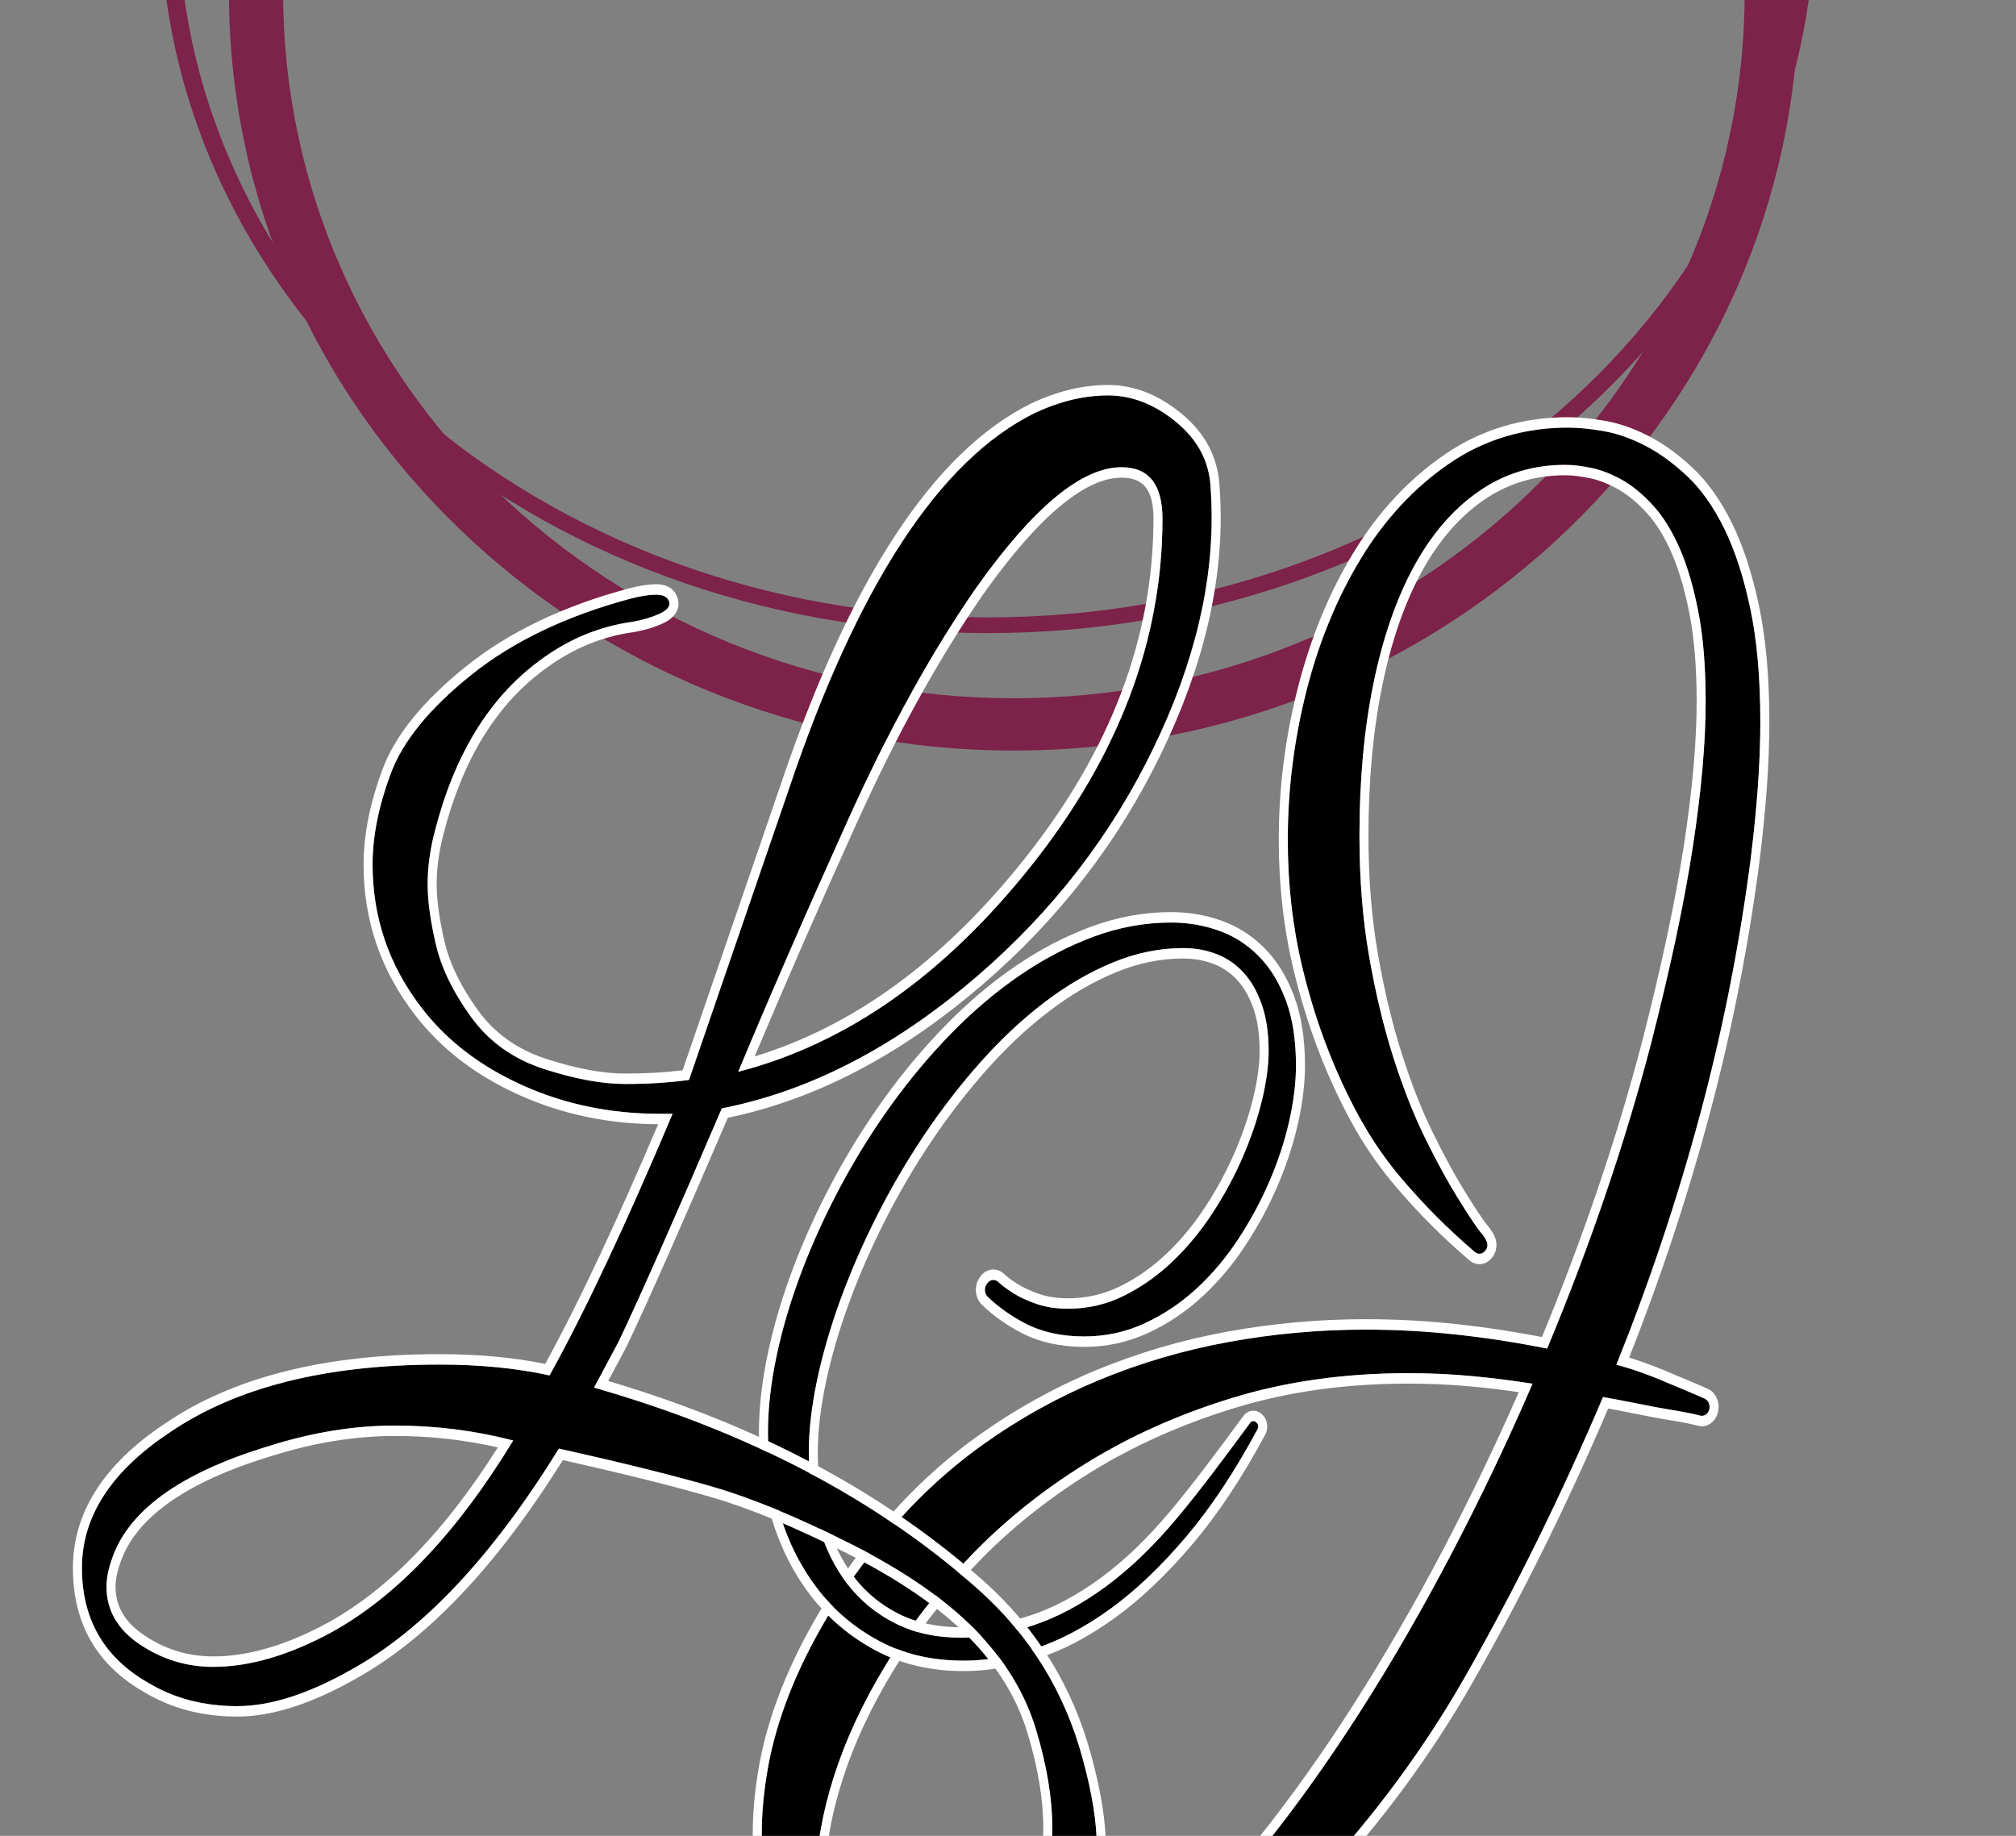 <?xml version="1.0" encoding="UTF-8" standalone="no"?>
<!DOCTYPE svg PUBLIC "-//W3C//DTD SVG 1.1//EN" "http://www.w3.org/Graphics/SVG/1.1/DTD/svg11.dtd">
<svg width="100%" height="100%" viewBox="0 0 448 408" version="1.1" xmlns="http://www.w3.org/2000/svg" xmlns:xlink="http://www.w3.org/1999/xlink" xml:space="preserve" xmlns:serif="http://www.serif.com/" style="fill-rule:evenodd;clip-rule:evenodd;stroke-linejoin:round;stroke-miterlimit:2;">
    <rect x="0" y="0" width="448" height="408" fill="#808080" stroke="none"/>
    <g transform="matrix(1,0,0,1,-2612,0)">
        <g id="LCJ-Logo-v2---Center-Light" serif:id="LCJ Logo v2 - Center Light" transform="matrix(2.788,0,0,578.867,-1057.83,-439941)">
            <g id="Elypse" transform="matrix(1.714,0,0,1.411,-998.328,-312.688)">
                <g id="Elips2A-Red" transform="matrix(0.196,0,0,0.001,1007.68,760.018)">
                    <path d="M1983,-3.268C1874.68,-3.268 1786.73,84.677 1786.73,193C1786.73,301.323 1874.68,389.268 1983,389.268C2091.32,389.268 2179.27,301.323 2179.27,193C2179.27,84.677 2091.32,-3.268 1983,-3.268ZM1983,1C2088.97,1 2175,87.032 2175,193C2175,298.968 2088.97,385 1983,385C1877.03,385 1791,298.968 1791,193C1791,87.032 1877.03,1 1983,1Z" style="fill:rgb(125,34,72);"/>
                </g>
                <g id="Elips1A-Red" transform="matrix(0.177,0,0,0.001,1046.58,760.04)">
                    <path d="M1983,-13.225C1869.18,-13.225 1776.78,79.182 1776.78,193C1776.78,306.818 1869.18,399.225 1983,399.225C2096.82,399.225 2189.22,306.818 2189.22,193C2189.22,79.182 2096.82,-13.225 1983,-13.225ZM1983,1C2088.97,1 2175,87.032 2175,193C2175,298.968 2088.97,385 1983,385C1877.03,385 1791,298.968 1791,193C1791,87.032 1877.03,1 1983,1Z" style="fill:rgb(125,34,72);"/>
                </g>
            </g>
            <g id="Initials" transform="matrix(0.359,0,0,0.002,1058.03,759.591)">
                <g id="J" transform="matrix(1.953,0,0,1.953,270.891,-987.946)">
                    <path d="M423.965,750.04C423.829,750.478 423.379,750.737 422.932,750.634C421.249,750.26 419.525,750.069 417.722,749.778C415.777,749.463 413.926,749.109 411.888,748.811C409.54,753.599 407.054,758.294 404.43,762.897C401.806,767.501 399.021,772.035 396.075,776.5C393.82,779.907 391.299,783.244 388.514,786.513C385.729,789.781 382.783,792.854 379.676,795.731C376.569,798.608 373.346,801.255 370.009,803.672C366.671,806.088 363.311,808.183 359.928,809.955C356.544,811.727 353.184,813.097 349.846,814.064C346.509,815.03 343.275,815.514 340.145,815.514C337.337,815.514 334.506,815.019 331.651,814.029C328.797,813.039 326.231,811.555 323.952,809.575C321.674,807.596 319.821,805.122 318.394,802.152C316.967,799.183 316.253,795.696 316.253,791.691C316.253,789.62 316.495,787.433 316.978,785.132C317.462,782.83 318.256,780.459 319.361,778.019C320.465,775.58 321.892,773.082 323.642,770.528C325.391,767.973 327.531,765.36 330.063,762.69C333.424,759.146 337.187,756.085 341.353,753.507C345.519,750.929 349.95,748.8 354.645,747.12C359.341,745.439 364.243,744.196 369.353,743.391C374.463,742.585 379.641,742.182 384.889,742.182C388.342,742.182 391.783,742.344 395.212,742.666C398.642,742.988 402.083,743.448 405.535,744.047C407.975,738.983 410.185,733.942 412.164,728.925C414.143,723.907 415.87,718.959 417.343,714.079C419.552,706.622 421.14,700.154 422.107,694.676C423.074,689.198 423.557,684.456 423.557,680.452C423.557,677.045 423.281,674.11 422.729,671.648C422.176,669.185 421.463,667.09 420.588,665.364C419.713,663.638 418.701,662.234 417.55,661.152C416.399,660.07 415.237,659.242 414.063,658.666C412.889,658.091 411.738,657.7 410.61,657.492C409.483,657.285 408.481,657.182 407.607,657.182C403.924,657.182 400.633,658.056 397.732,659.806C394.832,661.555 392.381,664.018 390.379,667.194C388.376,670.37 386.846,674.203 385.787,678.691C384.728,683.179 384.199,688.162 384.199,693.64C384.199,697.921 384.567,701.88 385.303,705.517C386.04,709.153 386.961,712.468 388.065,715.46C389.17,718.452 390.379,721.099 391.691,723.401C393.003,725.702 394.222,727.636 395.35,729.201C396.478,730.766 397.373,731.998 398.147,732.792C398.371,733.021 398.534,733.273 398.652,733.484C398.812,733.771 398.772,734.127 398.553,734.371C398.534,734.393 398.514,734.416 398.493,734.438C398.193,734.773 397.687,734.825 397.325,734.558C394.239,732.277 391.553,729.958 388.894,727.236C386.086,724.36 384.084,721.421 382.196,717.877C380.309,714.332 378.813,710.569 377.708,706.587C376.603,702.605 376.051,698.428 376.051,694.054C376.051,689.083 376.764,684.18 378.191,679.347C379.618,674.513 381.69,670.175 384.406,666.331C387.122,662.487 390.459,659.391 394.418,657.044C398.377,654.696 402.888,653.522 407.952,653.522C409.103,653.522 410.438,653.637 411.957,653.867C413.476,654.097 415.041,654.569 416.652,655.283C418.263,655.996 419.863,656.998 421.451,658.286C423.039,659.575 424.443,661.29 425.663,663.431C426.883,665.571 427.873,668.195 428.632,671.302C429.392,674.41 429.772,678.127 429.772,682.454C429.772,684.433 429.68,686.54 429.496,688.772C429.311,691.005 429.035,693.41 428.667,695.988C427.378,704.55 425.445,712.963 422.867,721.226C420.289,729.489 417.136,737.625 413.407,745.635C415.34,746.049 417.812,746.866 419.712,747.59C419.753,747.605 422.071,748.426 423.468,748.972C423.883,749.147 424.098,749.609 423.965,750.04C423.965,750.04 423.965,750.04 423.965,750.04ZM340.076,811.923C343.528,812.107 347.119,811.44 350.847,809.921C354.576,808.402 358.328,806.203 362.103,803.326C365.877,800.449 369.641,796.985 373.392,792.934C377.144,788.883 380.804,784.441 384.371,779.608C387.939,774.774 391.368,769.641 394.66,764.209C397.951,758.777 401.024,753.207 403.878,747.499C401.53,747.177 399.194,746.924 396.869,746.74C394.545,746.556 392.162,746.464 389.723,746.464C382.541,746.464 375.901,747.269 369.802,748.88C363.702,750.491 358.155,752.632 353.161,755.302C348.166,757.972 343.758,761.033 339.937,764.486C336.117,767.938 332.917,771.494 330.34,775.154C327.762,778.814 325.805,782.45 324.47,786.064C323.135,789.677 322.468,792.98 322.468,795.973C322.468,798.32 322.871,800.472 323.676,802.429C324.482,804.385 325.633,806.065 327.129,807.469C328.625,808.873 330.466,809.967 332.653,810.749C334.839,811.532 337.314,811.923 340.076,811.923Z" style="fill-rule:nonzero;"/>
                    <path d="M404.946,742.907C407.243,738.101 409.332,733.314 411.212,728.549C413.18,723.558 414.897,718.636 416.361,713.788C418.558,706.374 420.138,699.944 421.099,694.498C422.054,689.088 422.533,684.406 422.533,680.452C422.533,677.132 422.268,674.272 421.73,671.872C421.198,669.503 420.516,667.488 419.675,665.827C418.86,664.219 417.921,662.907 416.849,661.899C415.78,660.894 414.703,660.121 413.612,659.586C412.529,659.055 411.467,658.691 410.425,658.5C409.367,658.305 408.428,658.206 407.607,658.206C404.122,658.206 401.005,659.027 398.261,660.683C395.492,662.353 393.156,664.708 391.245,667.74C389.297,670.83 387.813,674.56 386.783,678.926C385.741,683.344 385.222,688.248 385.222,693.64C385.222,697.848 385.583,701.739 386.307,705.313C387.032,708.895 387.938,712.159 389.026,715.105C390.109,718.04 391.293,720.636 392.58,722.893C393.871,725.158 395.071,727.062 396.181,728.602C397.271,730.115 398.132,731.309 398.88,732.076C399.175,732.379 399.392,732.708 399.546,732.985C399.919,733.654 399.826,734.485 399.327,735.042C399.304,735.069 399.28,735.095 399.256,735.122C398.603,735.85 397.504,735.963 396.716,735.382C393.585,733.067 390.859,730.714 388.162,727.951C385.282,725.003 383.228,721.992 381.293,718.358C379.37,714.749 377.847,710.916 376.721,706.861C375.592,702.792 375.027,698.523 375.027,694.054C375.027,688.985 375.754,683.985 377.209,679.057C378.67,674.111 380.791,669.672 383.57,665.74C386.371,661.775 389.813,658.584 393.896,656.162C398.008,653.724 402.692,652.498 407.952,652.498C409.147,652.498 410.533,652.616 412.11,652.854C413.713,653.097 415.366,653.593 417.067,654.346C418.755,655.094 420.432,656.14 422.096,657.491C423.775,658.853 425.263,660.661 426.553,662.923C427.814,665.136 428.842,667.847 429.627,671.059C430.403,674.234 430.796,678.032 430.796,682.454C430.796,684.46 430.703,686.594 430.516,688.856C430.33,691.108 430.052,693.533 429.679,696.14C428.383,704.754 426.438,713.218 423.844,721.531C421.375,729.447 418.38,737.247 414.859,744.932C416.584,745.386 418.518,746.039 420.076,746.632C420.117,746.648 422.441,747.47 423.841,748.018C423.849,748.022 423.857,748.025 423.865,748.028C424.749,748.4 425.214,749.371 424.958,750.289L424.943,750.344C424.648,751.294 423.671,751.856 422.71,751.634C421.046,751.265 419.342,751.077 417.559,750.789C415.856,750.514 414.224,750.207 412.475,749.936C410.216,754.509 407.831,758.999 405.32,763.405C402.685,768.028 399.888,772.581 396.929,777.066C394.651,780.506 392.106,783.877 389.293,787.177C386.482,790.477 383.508,793.578 380.371,796.483C377.233,799.388 373.979,802.061 370.609,804.501C367.23,806.948 363.828,809.068 360.402,810.863C356.955,812.668 353.531,814.063 350.131,815.048C346.696,816.043 343.367,816.538 340.145,816.538C337.226,816.538 334.283,816.026 331.316,814.997C328.338,813.964 325.659,812.415 323.281,810.349C320.901,808.281 318.962,805.698 317.471,802.596C315.983,799.501 315.229,795.867 315.229,791.691C315.229,789.553 315.477,787.297 315.976,784.921C316.474,782.551 317.29,780.109 318.428,777.597C319.556,775.106 321.011,772.557 322.797,769.949C324.574,767.353 326.748,764.698 329.32,761.985C332.742,758.377 336.573,755.26 340.814,752.635C345.041,750.02 349.536,747.86 354.3,746.155C359.055,744.454 364.019,743.195 369.193,742.379C374.356,741.565 379.587,741.158 384.889,741.158C388.374,741.158 391.847,741.321 395.308,741.646C398.511,741.947 401.723,742.367 404.946,742.907ZM423.147,750.656C423.516,750.649 423.851,750.408 423.965,750.04C423.965,750.04 423.965,750.04 423.965,750.04C424.098,749.609 423.883,749.147 423.468,748.972C422.071,748.426 419.753,747.605 419.712,747.59C417.812,746.866 415.34,746.049 413.407,745.635C417.136,737.625 420.289,729.489 422.867,721.226C425.445,712.963 427.378,704.55 428.667,695.988C429.035,693.41 429.311,691.005 429.496,688.772C429.68,686.54 429.772,684.433 429.772,682.454C429.772,678.127 429.392,674.41 428.632,671.302C427.873,668.195 426.883,665.571 425.663,663.431C424.443,661.29 423.039,659.575 421.451,658.286C419.863,656.998 418.263,655.996 416.652,655.283C415.041,654.569 413.476,654.097 411.957,653.867C410.438,653.637 409.103,653.522 407.952,653.522C402.888,653.522 398.377,654.696 394.418,657.044C390.459,659.391 387.122,662.487 384.406,666.331C381.69,670.175 379.618,674.513 378.191,679.347C376.764,684.18 376.051,689.083 376.051,694.054C376.051,698.428 376.603,702.605 377.708,706.587C378.813,710.569 380.309,714.332 382.196,717.877C384.084,721.421 386.086,724.36 388.894,727.236C391.553,729.958 394.239,732.277 397.325,734.558C397.687,734.825 398.193,734.773 398.493,734.438C398.514,734.416 398.534,734.393 398.553,734.371C398.772,734.127 398.812,733.771 398.652,733.484C398.534,733.273 398.371,733.021 398.147,732.792C397.373,731.998 396.478,730.766 395.35,729.201C394.222,727.636 393.003,725.702 391.691,723.401C390.379,721.099 389.17,718.452 388.065,715.46C386.961,712.468 386.04,709.153 385.303,705.517C384.567,701.88 384.199,697.921 384.199,693.64C384.199,688.162 384.728,683.179 385.787,678.691C386.846,674.203 388.376,670.37 390.379,667.194C392.381,664.018 394.832,661.555 397.732,659.806C400.633,658.056 403.924,657.182 407.607,657.182C408.481,657.182 409.483,657.285 410.61,657.492C411.738,657.7 412.889,658.091 414.063,658.666C415.237,659.242 416.399,660.07 417.55,661.152C418.701,662.234 419.713,663.638 420.588,665.364C421.463,667.09 422.176,669.185 422.729,671.648C423.281,674.11 423.557,677.045 423.557,680.452C423.557,684.456 423.074,689.198 422.107,694.676C421.14,700.154 419.552,706.622 417.343,714.079C415.87,718.959 414.143,723.907 412.164,728.925C410.185,733.942 407.975,738.983 405.535,744.047C402.083,743.448 398.642,742.988 395.212,742.666C391.783,742.344 388.342,742.182 384.889,742.182C379.641,742.182 374.463,742.585 369.353,743.391C364.243,744.196 359.341,745.439 354.645,747.12C349.95,748.8 345.519,750.929 341.353,753.507C337.187,756.085 333.424,759.146 330.063,762.69C327.531,765.36 325.391,767.973 323.642,770.528C321.892,773.082 320.465,775.58 319.361,778.019C318.256,780.459 317.462,782.83 316.978,785.132C316.495,787.433 316.253,789.62 316.253,791.691C316.253,795.696 316.967,799.183 318.394,802.152C319.821,805.122 321.674,807.596 323.952,809.575C326.231,811.555 328.797,813.039 331.651,814.029C334.506,815.019 337.337,815.514 340.145,815.514C343.275,815.514 346.509,815.03 349.846,814.064C353.184,813.097 356.544,811.727 359.928,809.955C363.311,808.183 366.671,806.088 370.009,803.672C373.346,801.255 376.569,798.608 379.676,795.731C382.783,792.854 385.729,789.781 388.514,786.513C391.299,783.244 393.82,779.907 396.075,776.5C399.021,772.035 401.806,767.501 404.43,762.897C407.054,758.294 409.54,753.599 411.888,748.811C413.926,749.109 415.777,749.463 417.722,749.778C419.525,750.069 421.249,750.26 422.932,750.634C423.003,750.65 423.073,750.658 423.143,750.656C423.175,750.698 423.213,750.74 423.259,750.782C423.27,750.792 423.28,750.802 423.292,750.812L423.259,750.782C423.218,750.743 423.18,750.701 423.147,750.656ZM340.076,811.923C343.528,812.107 347.119,811.44 350.847,809.921C354.576,808.402 358.328,806.203 362.103,803.326C365.877,800.449 369.641,796.985 373.392,792.934C377.144,788.883 380.804,784.441 384.371,779.608C387.939,774.774 391.368,769.641 394.66,764.209C397.951,758.777 401.024,753.207 403.878,747.499C401.53,747.177 399.194,746.924 396.869,746.74C394.545,746.556 392.162,746.464 389.723,746.464C382.541,746.464 375.901,747.269 369.802,748.88C363.702,750.491 358.155,752.632 353.161,755.302C348.166,757.972 343.758,761.033 339.937,764.486C336.117,767.938 332.917,771.494 330.34,775.154C327.762,778.814 325.805,782.45 324.47,786.064C323.135,789.677 322.468,792.98 322.468,795.973C322.468,798.32 322.871,800.472 323.676,802.429C324.482,804.385 325.633,806.065 327.129,807.469C328.625,808.873 330.466,809.967 332.653,810.749C334.839,811.532 337.314,811.923 340.076,811.923ZM402.314,748.327C400.465,748.095 398.623,747.906 396.789,747.761C394.49,747.579 392.135,747.488 389.723,747.488C382.636,747.488 376.082,748.281 370.063,749.871C364.045,751.46 358.571,753.571 353.643,756.205C348.726,758.834 344.385,761.847 340.624,765.246C336.863,768.644 333.713,772.142 331.176,775.744C328.654,779.325 326.737,782.883 325.431,786.419C324.143,789.904 323.492,793.087 323.492,795.973C323.492,798.178 323.866,800.201 324.623,802.039C325.371,803.856 326.439,805.418 327.829,806.722C329.228,808.035 330.953,809.053 332.998,809.785C335.082,810.531 337.442,810.899 340.076,810.899L340.13,810.9C343.442,811.077 346.885,810.429 350.461,808.972C354.113,807.484 357.785,805.329 361.482,802.512C365.213,799.668 368.933,796.242 372.641,792.238C376.368,788.214 380.004,783.801 383.548,778.999C387.097,774.19 390.509,769.083 393.784,763.678C396.814,758.679 399.657,753.562 402.314,748.327Z" style="fill:white;"/>
                </g>
                <g id="C" transform="matrix(1.205,0,0,1.205,473.955,-410.43)">
                    <path d="M385.646,716.181C386.166,715.61 387.042,715.546 387.638,716.037C387.643,716.04 387.647,716.043 387.651,716.047C388.296,716.576 389.205,717.163 390.379,717.808C391.552,718.452 392.991,719.028 394.694,719.534C396.398,720.04 398.331,720.294 400.494,720.294C404.131,720.294 407.561,719.603 410.783,718.222C414.005,716.841 416.986,715.023 419.725,712.767C422.464,710.511 424.927,707.934 427.113,705.033C429.3,702.133 431.153,699.164 432.672,696.126C434.191,693.088 435.365,690.096 436.193,687.149C437.022,684.203 437.436,681.556 437.436,679.209C437.436,676.401 437.022,673.961 436.193,671.889C435.365,669.818 434.248,668.115 432.844,666.78C431.44,665.445 429.783,664.455 427.873,663.81C425.962,663.166 423.902,662.844 421.693,662.844C417.32,662.844 412.981,663.615 408.677,665.157C404.373,666.699 400.195,668.805 396.144,671.475C392.093,674.145 388.204,677.287 384.475,680.9C380.746,684.514 377.271,688.392 374.048,692.535C370.826,696.678 367.903,700.994 365.279,705.482C362.655,709.971 360.411,714.424 358.547,718.843C356.682,723.263 355.244,727.555 354.231,731.721C353.218,735.887 352.712,739.72 352.712,743.218C352.712,747.269 353.299,751.09 354.473,754.681C355.646,758.271 357.407,761.401 359.755,764.071C362.103,766.741 365.037,768.847 368.559,770.389C372.08,771.932 376.189,772.703 380.884,772.703C385.073,772.703 389.423,772.058 393.935,770.769C398.446,769.48 402.946,767.409 407.434,764.555C411.922,761.701 416.353,758.006 420.726,753.472C424.96,749.082 429.29,744.044 434.033,738.472C434.297,738.162 434.757,738.11 435.084,738.352C435.125,738.383 435.166,738.413 435.207,738.444C435.531,738.684 435.617,739.133 435.404,739.476C431.191,746.252 426.805,751.965 422.245,756.614C417.55,761.401 412.854,765.257 408.159,768.18C403.464,771.103 398.837,773.197 394.28,774.463C389.723,775.729 385.396,776.362 381.299,776.362C375.406,776.362 370.204,775.315 365.693,773.22C361.182,771.126 357.407,768.375 354.369,764.969C351.331,761.563 349.041,757.684 347.498,753.334C345.956,748.984 345.185,744.553 345.185,740.042C345.185,736.175 345.726,732.055 346.808,727.682C347.89,723.309 349.42,718.866 351.4,714.355C353.379,709.844 355.761,705.333 358.547,700.821C361.332,696.31 364.439,691.994 367.868,687.874C371.298,683.754 375.015,679.922 379.02,676.378C383.025,672.833 387.225,669.76 391.622,667.159C396.018,664.559 400.552,662.51 405.224,661.014C409.897,659.518 414.65,658.77 419.483,658.77C422.521,658.77 425.433,659.196 428.218,660.047C431.003,660.899 433.454,662.245 435.572,664.087C437.689,665.928 439.37,668.287 440.613,671.164C441.856,674.041 442.477,677.505 442.477,681.556C442.477,684.272 442.063,687.219 441.234,690.395C440.405,693.571 439.197,696.759 437.609,699.958C436.021,703.158 434.087,706.253 431.809,709.246C429.53,712.238 426.952,714.873 424.075,717.152C421.198,719.43 418.022,721.26 414.546,722.641C411.071,724.022 407.376,724.713 403.464,724.713C399.275,724.713 395.626,724.011 392.519,722.607C389.921,721.433 387.637,720.026 385.667,718.385C385.368,718.131 385.185,717.767 385.16,717.376C385.135,716.985 385.27,716.6 385.534,716.31C385.569,716.265 385.608,716.223 385.646,716.181Z" style="fill-rule:nonzero;"/>
                    <path d="M388.676,714.742L388.704,714.764C389.287,715.244 390.114,715.769 391.177,716.353C392.261,716.948 393.593,717.475 395.167,717.943C396.731,718.408 398.507,718.634 400.494,718.634C403.9,718.634 407.112,717.99 410.13,716.696C413.208,715.377 416.055,713.64 418.671,711.486C421.31,709.312 423.682,706.828 425.789,704.034C427.913,701.217 429.713,698.334 431.188,695.383C432.658,692.444 433.795,689.55 434.597,686.7C435.378,683.92 435.777,681.424 435.777,679.209C435.777,676.638 435.412,674.402 434.653,672.506C433.921,670.675 432.943,669.163 431.702,667.983C430.471,666.813 429.017,665.948 427.343,665.383C425.596,664.794 423.713,664.503 421.693,664.503C417.507,664.503 413.356,665.244 409.236,666.719C405.053,668.218 400.994,670.266 397.057,672.861C393.09,675.476 389.281,678.553 385.629,682.092C381.956,685.652 378.532,689.473 375.357,693.555C372.18,697.64 369.298,701.895 366.711,706.32C364.125,710.744 361.912,715.133 360.075,719.489C358.247,723.821 356.836,728.029 355.843,732.114C354.864,736.138 354.371,739.839 354.371,743.218C354.371,747.087 354.928,750.736 356.049,754.165C357.15,757.533 358.798,760.471 361,762.975C363.192,765.468 365.936,767.429 369.224,768.869C372.555,770.328 376.443,771.043 380.884,771.043C384.927,771.043 389.125,770.417 393.479,769.173C397.846,767.926 402.2,765.917 406.544,763.154C410.931,760.365 415.258,756.751 419.532,752.32C423.745,747.952 428.051,742.939 432.77,737.396C433.6,736.421 435.043,736.256 436.072,737.019C436.113,737.05 436.154,737.08 436.194,737.11C437.213,737.864 437.482,739.274 436.813,740.352C432.529,747.242 428.066,753.049 423.429,757.776C418.632,762.667 413.832,766.603 409.035,769.589C404.194,772.603 399.422,774.757 394.724,776.063C390.011,777.372 385.535,778.022 381.299,778.022C375.142,778.022 369.709,776.914 364.995,774.726C360.267,772.531 356.315,769.644 353.131,766.074C349.949,762.506 347.55,758.445 345.935,753.889C344.329,749.357 343.526,744.741 343.526,740.042C343.526,736.05 344.081,731.797 345.198,727.283C346.301,722.822 347.862,718.29 349.881,713.688C351.89,709.109 354.308,704.529 357.135,699.949C359.961,695.372 363.114,690.993 366.594,686.812C370.077,682.628 373.853,678.735 377.921,675.135C382.007,671.518 386.292,668.384 390.777,665.731C395.283,663.065 399.93,660.967 404.719,659.433C409.557,657.884 414.478,657.11 419.483,657.11C422.69,657.11 425.763,657.561 428.703,658.46C431.717,659.382 434.369,660.841 436.66,662.834C438.957,664.831 440.787,667.385 442.135,670.506C443.457,673.566 444.136,677.248 444.136,681.556C444.136,684.401 443.707,687.487 442.839,690.814C441.983,694.096 440.736,697.391 439.095,700.696C437.461,703.988 435.472,707.173 433.128,710.251C430.764,713.355 428.089,716.089 425.105,718.453C422.102,720.832 418.786,722.742 415.158,724.184C411.491,725.641 407.593,726.372 403.464,726.372C399.012,726.372 395.138,725.611 391.836,724.119C389.094,722.88 386.685,721.392 384.605,719.661C384.601,719.657 384.596,719.653 384.592,719.649C383.951,719.104 383.559,718.322 383.505,717.482C383.452,716.663 383.726,715.857 384.266,715.241L384.419,715.064C385.529,713.844 387.397,713.704 388.676,714.742ZM385.646,716.181C386.166,715.61 387.042,715.546 387.638,716.037C387.643,716.04 387.647,716.043 387.651,716.047C388.296,716.576 389.205,717.163 390.379,717.808C391.552,718.452 392.991,719.028 394.694,719.534C396.398,720.04 398.331,720.294 400.494,720.294C404.131,720.294 407.561,719.603 410.783,718.222C414.005,716.841 416.986,715.023 419.725,712.767C422.464,710.511 424.927,707.934 427.113,705.033C429.3,702.133 431.153,699.164 432.672,696.126C434.191,693.088 435.365,690.096 436.193,687.149C437.022,684.203 437.436,681.556 437.436,679.209C437.436,676.401 437.022,673.961 436.193,671.889C435.365,669.818 434.248,668.115 432.844,666.78C431.44,665.445 429.783,664.455 427.873,663.81C425.962,663.166 423.902,662.844 421.693,662.844C417.32,662.844 412.981,663.615 408.677,665.157C404.373,666.699 400.195,668.805 396.144,671.475C392.093,674.145 388.204,677.287 384.475,680.9C380.746,684.514 377.271,688.392 374.048,692.535C370.826,696.678 367.903,700.994 365.279,705.482C362.655,709.971 360.411,714.424 358.547,718.843C356.682,723.263 355.244,727.555 354.231,731.721C353.218,735.887 352.712,739.72 352.712,743.218C352.712,747.269 353.299,751.09 354.473,754.681C355.646,758.271 357.407,761.401 359.755,764.071C362.103,766.741 365.037,768.847 368.559,770.389C372.08,771.932 376.189,772.703 380.884,772.703C385.073,772.703 389.423,772.058 393.935,770.769C398.446,769.48 402.946,767.409 407.434,764.555C411.922,761.701 416.353,758.006 420.726,753.472C424.96,749.082 429.29,744.044 434.033,738.472C434.297,738.162 434.757,738.11 435.084,738.352C435.125,738.383 435.166,738.413 435.207,738.444C435.531,738.684 435.617,739.133 435.404,739.476C431.191,746.252 426.805,751.965 422.245,756.614C417.55,761.401 412.854,765.257 408.159,768.18C403.464,771.103 398.837,773.197 394.28,774.463C389.723,775.729 385.396,776.362 381.299,776.362C375.406,776.362 370.204,775.315 365.693,773.22C361.182,771.126 357.407,768.375 354.369,764.969C351.331,761.563 349.041,757.684 347.498,753.334C345.956,748.984 345.185,744.553 345.185,740.042C345.185,736.175 345.726,732.055 346.808,727.682C347.89,723.309 349.42,718.866 351.4,714.355C353.379,709.844 355.761,705.333 358.547,700.821C361.332,696.31 364.439,691.994 367.868,687.874C371.298,683.754 375.015,679.922 379.02,676.378C383.025,672.833 387.225,669.76 391.622,667.159C396.018,664.559 400.552,662.51 405.224,661.014C409.897,659.518 414.65,658.77 419.483,658.77C422.521,658.77 425.433,659.196 428.218,660.047C431.003,660.899 433.454,662.245 435.572,664.087C437.689,665.928 439.37,668.287 440.613,671.164C441.856,674.041 442.477,677.505 442.477,681.556C442.477,684.272 442.063,687.219 441.234,690.395C440.405,693.571 439.197,696.759 437.609,699.958C436.021,703.158 434.087,706.253 431.809,709.246C429.53,712.238 426.952,714.873 424.075,717.152C421.198,719.43 418.022,721.26 414.546,722.641C411.071,724.022 407.376,724.713 403.464,724.713C399.275,724.713 395.626,724.011 392.519,722.607C389.921,721.433 387.637,720.026 385.667,718.385C385.368,718.131 385.185,717.767 385.16,717.376C385.135,716.985 385.27,716.6 385.534,716.31C385.569,716.265 385.608,716.223 385.646,716.181ZM388.676,714.742L388.635,714.71L388.691,714.754L388.676,714.742Z" style="fill:white;"/>
                </g>
                <g id="L" transform="matrix(1.84,0,0,1.84,117.864,-899.978)">
                    <path d="M473.131,655.215C473.131,663.417 470.468,671.996 465.141,680.953C459.815,689.909 452.461,697.71 443.081,704.357C433.7,711.003 424.013,715.175 414.02,716.872C408.269,728.468 404.121,736.576 401.576,741.195L398.606,746.003C417.273,750.623 432.734,757.647 444.99,767.074C451.212,771.882 455.407,777.775 457.576,784.751C458.707,788.334 459.273,791.398 459.273,793.943C459.273,796.488 458.778,798.633 457.788,800.377C456.798,802.121 455.643,803.323 454.323,803.983C453.003,804.643 452.061,804.973 451.495,804.973C450.929,804.973 450.646,804.738 450.646,804.266C450.646,803.795 451.189,802.404 452.273,800.095C453.357,797.785 453.899,795.074 453.899,791.963C453.899,788.852 453.239,785.411 451.919,781.64C450.599,777.869 448.148,774.404 444.566,771.246C440.983,768.088 436.01,765.118 429.646,762.337C423.283,759.556 417.768,757.576 413.101,756.397C408.434,755.219 402.188,753.875 394.363,752.367C386.35,763.586 378.006,771.269 369.333,775.418C364.148,777.963 359.552,779.236 355.545,779.236C351.538,779.236 347.979,778.435 344.868,776.832C339.494,774.192 336.808,770.185 336.808,764.812C336.808,759.438 340.343,754.724 347.414,750.67C355.427,745.956 366.269,743.599 379.939,743.599C384.841,743.599 389.272,743.976 393.232,744.731C397.474,738.131 402.424,729.034 408.081,717.438L406.525,717.438C400.586,717.438 395.07,716.448 389.98,714.468C384.889,712.488 380.835,709.801 377.818,706.407C373.858,701.976 371.878,696.98 371.878,691.417C371.878,688.495 372.609,685.336 374.07,681.943C375.532,678.549 378.784,675.107 383.828,671.619C388.872,668.131 395.259,665.491 402.99,663.7C404.215,663.417 405.252,663.276 406.101,663.276C406.949,663.276 407.468,663.511 407.656,663.983C407.845,664.454 407.468,664.878 406.525,665.256C405.582,665.633 404.498,665.916 403.273,666.104C399.219,666.575 395.448,667.942 391.959,670.205C385.926,674.07 381.73,680.01 379.373,688.023C378.808,689.909 378.525,691.724 378.525,693.468C378.525,695.212 378.855,697.31 379.515,699.761C380.175,702.212 381.589,704.734 383.757,707.326C385.926,709.919 388.872,711.734 392.596,712.771C396.32,713.808 399.572,714.326 402.353,714.326C405.134,714.326 407.703,714.185 410.06,713.902L422.081,683.639C430.377,662.333 440.276,649.229 451.778,644.326C454.795,643.101 457.741,642.488 460.616,642.488C463.492,642.488 466.226,643.407 468.818,645.245C471.411,647.084 472.801,649.323 472.99,651.963C473.084,653.094 473.131,654.178 473.131,655.215ZM467.192,655.357C467.192,651.774 465.542,649.983 462.242,649.983C457.434,649.983 451.589,654.178 444.707,662.569C439.333,669.262 434.172,677.347 429.222,686.821C424.273,696.296 419.865,705.04 416,713.054C429.104,710.131 440.912,702.943 451.424,691.488C461.936,680.033 467.192,667.99 467.192,655.357ZM388.848,751.519C384.229,750.482 379.468,749.963 374.565,749.963C369.663,749.963 364.619,750.67 359.434,752.084C348.592,754.913 342.228,758.919 340.343,764.104C339.966,765.047 339.777,765.943 339.777,766.791C339.777,769.243 341.121,771.246 343.808,772.801C346.494,774.357 349.441,775.135 352.646,775.135C357.077,775.135 361.885,773.909 367.07,771.458C374.895,767.687 382.155,761.04 388.848,751.519Z" style="fill-rule:nonzero;"/>
                    <path d="M409.291,712.895L421.068,683.245C429.505,661.576 439.655,648.311 451.369,643.319C454.525,642.037 457.608,641.4 460.616,641.4C463.711,641.4 466.657,642.38 469.447,644.358C472.344,646.412 473.863,648.935 474.073,651.872C474.17,653.035 474.218,654.149 474.218,655.215C474.218,663.593 471.516,672.361 466.075,681.509C460.674,690.59 453.221,698.504 443.709,705.244C434.357,711.871 424.702,716.068 414.749,717.848C409.115,729.201 405.041,737.158 402.527,741.72C402.519,741.736 402.51,741.752 402.5,741.767L400.31,745.312C418.496,749.974 433.607,756.946 445.654,766.214C452.064,771.167 456.38,777.241 458.612,784.423C459.784,788.133 460.36,791.307 460.36,793.943C460.36,796.702 459.806,799.024 458.733,800.914C457.618,802.879 456.296,804.213 454.809,804.956C453.27,805.725 452.154,806.061 451.495,806.061C450.896,806.061 450.463,805.882 450.163,805.632C449.793,805.324 449.56,804.882 449.56,804.266C449.56,803.746 450.091,802.184 451.289,799.632C452.311,797.454 452.812,794.897 452.812,791.963C452.812,788.96 452.167,785.64 450.893,781.999C449.631,778.391 447.275,775.084 443.847,772.062C440.334,768.965 435.452,766.061 429.211,763.333C422.912,760.58 417.454,758.618 412.835,757.452C408.319,756.311 402.321,755.017 394.84,753.567C386.823,764.656 378.466,772.255 369.812,776.394C364.449,779.027 359.689,780.323 355.545,780.323C351.351,780.323 347.627,779.476 344.389,777.808C338.589,774.959 335.721,770.612 335.721,764.812C335.721,759.109 339.369,754.029 346.863,749.733C355.014,744.938 366.035,742.512 379.939,742.512C384.619,742.512 388.875,742.852 392.709,743.529C396.652,737.318 401.194,728.982 406.338,718.524C400.328,718.504 394.744,717.488 389.586,715.481C384.317,713.433 380.128,710.642 377.008,707.132C372.857,702.488 370.792,697.247 370.792,691.417C370.792,688.363 371.545,685.06 373.072,681.512C374.595,677.975 377.954,674.36 383.21,670.725C388.353,667.168 394.862,664.467 402.745,662.64C404.067,662.335 405.186,662.188 406.101,662.188C407.549,662.188 408.344,662.774 408.665,663.579C409.02,664.464 408.7,665.557 406.929,666.265C405.916,666.67 404.753,666.976 403.438,667.179L403.398,667.184C399.511,667.636 395.895,668.948 392.545,671.121C386.722,674.851 382.691,680.596 380.414,688.336C379.881,690.113 379.612,691.824 379.612,693.468C379.612,695.134 379.934,697.137 380.564,699.478C381.189,701.797 382.539,704.176 384.591,706.629C386.624,709.06 389.395,710.751 392.887,711.723C396.5,712.73 399.655,713.239 402.353,713.239C404.838,713.239 407.151,713.125 409.291,712.895ZM473.131,655.215C473.131,663.417 470.468,671.996 465.141,680.953C459.815,689.909 452.461,697.71 443.081,704.357C433.7,711.003 424.013,715.175 414.02,716.872C408.269,728.468 404.121,736.576 401.576,741.195L398.606,746.003C417.273,750.623 432.734,757.647 444.99,767.074C451.212,771.882 455.407,777.775 457.576,784.751C458.707,788.334 459.273,791.398 459.273,793.943C459.273,796.488 458.778,798.633 457.788,800.377C456.798,802.121 455.643,803.323 454.323,803.983C453.003,804.643 452.061,804.973 451.495,804.973C450.929,804.973 450.646,804.738 450.646,804.266C450.646,803.795 451.189,802.404 452.273,800.095C453.357,797.785 453.899,795.074 453.899,791.963C453.899,788.852 453.239,785.411 451.919,781.64C450.599,777.869 448.148,774.404 444.566,771.246C440.983,768.088 436.01,765.118 429.646,762.337C423.283,759.556 417.768,757.576 413.101,756.397C408.434,755.219 402.188,753.875 394.363,752.367C386.35,763.586 378.006,771.269 369.333,775.418C364.148,777.963 359.552,779.236 355.545,779.236C351.538,779.236 347.979,778.435 344.868,776.832C339.494,774.192 336.808,770.185 336.808,764.812C336.808,759.438 340.343,754.724 347.414,750.67C355.427,745.956 366.269,743.599 379.939,743.599C384.841,743.599 389.272,743.976 393.232,744.731C397.474,738.131 402.424,729.034 408.081,717.438L406.525,717.438C400.586,717.438 395.07,716.448 389.98,714.468C384.889,712.488 380.835,709.801 377.818,706.407C373.858,701.976 371.878,696.98 371.878,691.417C371.878,688.495 372.609,685.336 374.07,681.943C375.532,678.549 378.784,675.107 383.828,671.619C388.872,668.131 395.259,665.491 402.99,663.7C404.215,663.417 405.252,663.276 406.101,663.276C406.949,663.276 407.468,663.511 407.656,663.983C407.845,664.454 407.468,664.878 406.525,665.256C405.582,665.633 404.498,665.916 403.273,666.104C399.219,666.575 395.448,667.942 391.959,670.205C385.926,674.07 381.73,680.01 379.373,688.023C378.808,689.909 378.525,691.724 378.525,693.468C378.525,695.212 378.855,697.31 379.515,699.761C380.175,702.212 381.589,704.734 383.757,707.326C385.926,709.919 388.872,711.734 392.596,712.771C396.32,713.808 399.572,714.326 402.353,714.326C405.134,714.326 407.703,714.185 410.06,713.902L422.081,683.639C430.377,662.333 440.276,649.229 451.778,644.326C454.795,643.101 457.741,642.488 460.616,642.488C463.492,642.488 466.226,643.407 468.818,645.245C471.411,647.084 472.801,649.323 472.99,651.963C473.084,653.094 473.131,654.178 473.131,655.215ZM388.848,751.519C384.229,750.482 379.468,749.963 374.565,749.963C369.663,749.963 364.619,750.67 359.434,752.084C348.592,754.913 342.228,758.919 340.343,764.104C339.966,765.047 339.777,765.943 339.777,766.791C339.777,769.243 341.121,771.246 343.808,772.801C346.494,774.357 349.441,775.135 352.646,775.135C357.077,775.135 361.885,773.909 367.07,771.458C374.895,767.687 382.155,761.04 388.848,751.519ZM386.994,752.24C382.96,751.447 378.817,751.05 374.565,751.05C369.755,751.05 364.807,751.746 359.708,753.136C354.417,754.517 350.215,756.175 347.109,758.131C344.169,759.982 342.235,762.081 341.364,764.476L341.352,764.508C341.031,765.31 340.864,766.07 340.864,766.791C340.864,768.876 342.067,770.538 344.352,771.86C346.873,773.32 349.638,774.047 352.646,774.047C356.935,774.047 361.586,772.848 366.599,770.478C373.904,766.958 380.694,760.87 386.994,752.24ZM467.192,655.357C467.192,651.774 465.542,649.983 462.242,649.983C457.434,649.983 451.589,654.178 444.707,662.569C439.333,669.262 434.172,677.347 429.222,686.821C424.273,696.296 419.865,705.04 416,713.054C429.104,710.131 440.912,702.943 451.424,691.488C461.936,680.033 467.192,667.99 467.192,655.357ZM417.984,711.451C429.998,708.284 440.874,701.377 450.624,690.753C460.925,679.527 466.105,667.737 466.105,655.357C466.105,653.9 465.826,652.791 465.155,652.063C464.512,651.365 463.529,651.07 462.242,651.07C460.487,651.07 458.589,651.706 456.531,652.931C453.23,654.896 449.576,658.346 445.554,663.25C440.22,669.894 435.098,677.92 430.185,687.325C425.666,695.977 421.599,704.018 417.984,711.451Z" style="fill:white;"/>
                </g>
            </g>
        </g>
    </g>
</svg>
